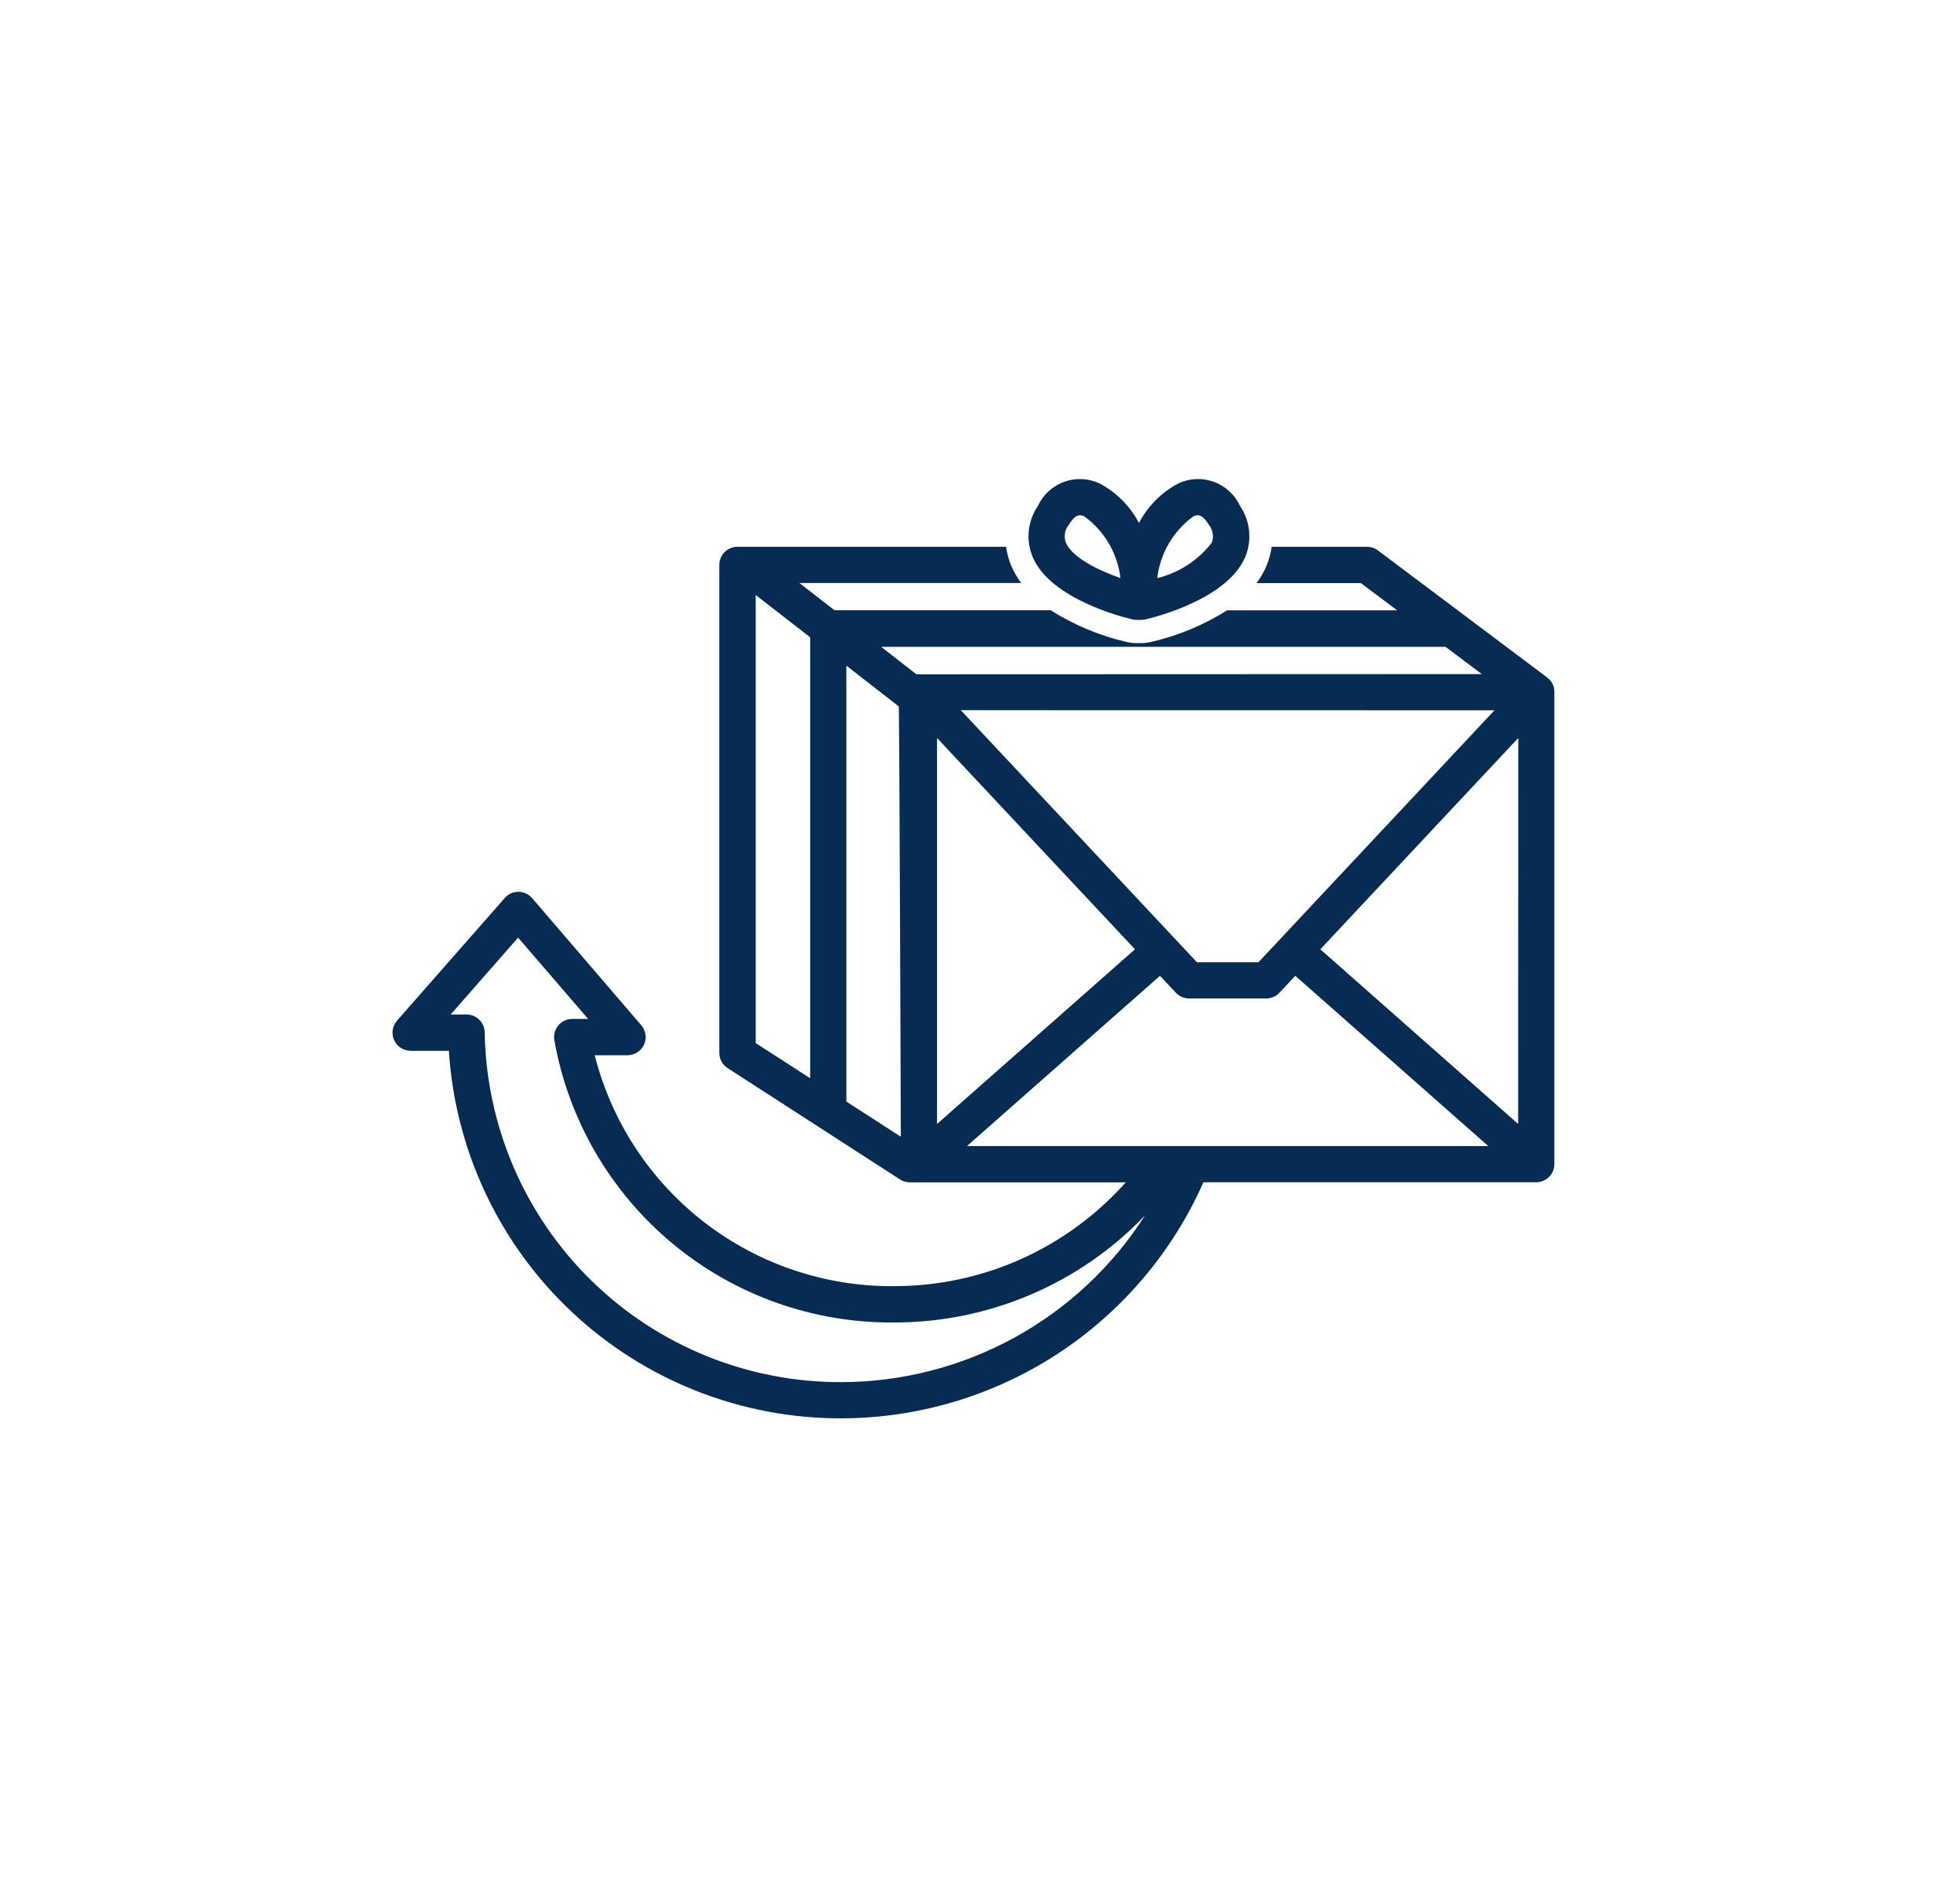 <svg width="65" height="64" viewBox="0 0 65 64" fill="none" xmlns="http://www.w3.org/2000/svg">
<path d="M38.079 20.824C38.124 20.834 38.171 20.84 38.217 20.84H38.379C38.425 20.84 38.471 20.834 38.517 20.824C38.797 20.76 41.272 20.152 41.876 18.72C41.99 18.442 42.033 18.141 42.002 17.842C41.971 17.544 41.867 17.258 41.698 17.01C41.611 16.823 41.489 16.655 41.337 16.516C41.186 16.377 41.008 16.269 40.815 16.199C40.621 16.128 40.416 16.097 40.21 16.107C40.005 16.117 39.803 16.167 39.617 16.255C39.055 16.555 38.595 17.018 38.299 17.582C38.002 17.018 37.543 16.555 36.981 16.255C36.794 16.167 36.593 16.117 36.387 16.107C36.182 16.097 35.976 16.128 35.783 16.199C35.589 16.269 35.412 16.377 35.26 16.516C35.108 16.655 34.986 16.823 34.9 17.01C34.731 17.258 34.626 17.544 34.595 17.842C34.564 18.141 34.608 18.442 34.722 18.72C35.324 20.152 37.799 20.759 38.079 20.824ZM40.124 17.364C40.17 17.339 40.221 17.325 40.274 17.322C40.372 17.322 40.493 17.387 40.651 17.645C40.718 17.728 40.762 17.827 40.779 17.932C40.797 18.038 40.785 18.145 40.748 18.245C40.289 18.838 39.643 19.258 38.915 19.436C38.962 19.026 39.094 18.63 39.303 18.273C39.512 17.916 39.792 17.607 40.126 17.364H40.124ZM35.939 17.645C36.096 17.387 36.218 17.322 36.316 17.322C36.368 17.325 36.419 17.339 36.466 17.364C36.8 17.607 37.08 17.916 37.288 18.273C37.496 18.629 37.628 19.024 37.676 19.434C36.945 19.179 36.054 18.748 35.843 18.246C35.805 18.146 35.794 18.038 35.81 17.933C35.827 17.827 35.871 17.728 35.939 17.645Z" fill="#072C54"/>
<path d="M52.266 23.214C52.266 23.196 52.266 23.18 52.26 23.163C52.253 23.146 52.26 23.146 52.26 23.138C52.26 23.13 52.252 23.112 52.248 23.099C52.245 23.087 52.238 23.066 52.232 23.049C52.226 23.032 52.227 23.032 52.223 23.025C52.22 23.018 52.211 23.003 52.205 22.991C52.2 22.98 52.189 22.959 52.179 22.943C52.169 22.927 52.17 22.928 52.165 22.921C52.161 22.914 52.149 22.901 52.141 22.891C52.133 22.88 52.119 22.863 52.108 22.85L52.085 22.828L52.078 22.82C52.069 22.812 52.06 22.807 52.052 22.8C52.043 22.793 52.036 22.784 52.028 22.778L46.333 18.504C46.227 18.425 46.099 18.383 45.966 18.383H42.761C42.732 18.601 42.675 18.814 42.59 19.017C42.502 19.226 42.389 19.423 42.253 19.604H45.762L46.982 20.52H41.261C40.468 21.02 39.597 21.381 38.683 21.587C38.581 21.61 38.477 21.622 38.373 21.621H38.211C38.106 21.622 38.002 21.61 37.901 21.587C36.99 21.379 36.121 21.017 35.332 20.516H28.06L26.882 19.601H34.339C34.203 19.419 34.089 19.222 34.001 19.013C33.917 18.811 33.86 18.6 33.831 18.383H24.798C24.636 18.383 24.481 18.447 24.366 18.562C24.252 18.676 24.188 18.832 24.188 18.994V35.397C24.188 35.499 24.213 35.6 24.262 35.689C24.311 35.779 24.382 35.855 24.468 35.91L30.265 39.653C30.363 39.717 30.478 39.751 30.596 39.751H37.855C36.877 40.849 35.677 41.728 34.335 42.33C32.992 42.931 31.538 43.241 30.067 43.24C27.762 43.26 25.517 42.506 23.691 41.099C21.866 39.691 20.565 37.712 19.998 35.477H21.103C21.22 35.477 21.333 35.443 21.431 35.38C21.529 35.317 21.606 35.228 21.655 35.122C21.704 35.017 21.721 34.899 21.705 34.784C21.69 34.669 21.642 34.561 21.566 34.472L17.894 30.195C17.837 30.129 17.767 30.076 17.688 30.039C17.608 30.003 17.522 29.983 17.435 29.983C17.347 29.982 17.26 30 17.18 30.035C17.101 30.072 17.03 30.125 16.973 30.191L13.35 34.315C13.273 34.403 13.223 34.511 13.205 34.627C13.188 34.744 13.205 34.862 13.253 34.969C13.302 35.076 13.38 35.167 13.478 35.23C13.577 35.294 13.692 35.328 13.809 35.328H15.094C15.307 38.682 16.792 41.828 19.246 44.124C21.7 46.421 24.938 47.694 28.299 47.684C30.877 47.679 33.399 46.926 35.559 45.518C37.718 44.109 39.423 42.105 40.467 39.747H51.66C51.702 39.747 51.744 39.743 51.785 39.734L51.801 39.729C51.836 39.721 51.87 39.71 51.902 39.696C51.914 39.691 51.925 39.684 51.937 39.677C51.962 39.665 51.987 39.651 52.01 39.636C52.022 39.627 52.034 39.616 52.045 39.606C52.066 39.59 52.086 39.571 52.105 39.552C52.105 39.552 52.114 39.545 52.117 39.54C52.121 39.536 52.131 39.521 52.139 39.511C52.153 39.494 52.165 39.476 52.177 39.458C52.188 39.441 52.196 39.425 52.205 39.407C52.223 39.371 52.237 39.333 52.247 39.294C52.252 39.276 52.257 39.257 52.26 39.237C52.263 39.216 52.266 39.194 52.267 39.172C52.267 39.16 52.267 39.148 52.267 39.136V23.267C52.267 23.267 52.267 23.261 52.267 23.258C52.267 23.254 52.268 23.229 52.266 23.214ZM27.243 36.25L25.412 35.068V20.004L27.243 21.427V36.25ZM28.46 37.035C28.46 37.026 28.46 37.016 28.46 37.006V22.379L30.222 23.749C30.244 23.766 30.292 38.217 30.292 38.217L28.46 37.035ZM29.632 21.747H48.609L49.829 22.663C49.829 22.663 30.831 22.668 30.816 22.67L29.632 21.747ZM50.254 23.88L42.317 32.351H40.249L32.309 23.877L50.254 23.88ZM31.509 24.811L38.165 31.915L31.509 37.788V24.811ZM28.299 46.467C25.155 46.479 22.132 45.253 19.886 43.053C17.64 40.853 16.351 37.856 16.299 34.713C16.298 34.552 16.233 34.398 16.118 34.284C16.004 34.17 15.849 34.107 15.688 34.107H15.154L17.422 31.523L19.776 34.256H19.243C19.081 34.256 18.925 34.32 18.811 34.435C18.696 34.549 18.632 34.705 18.632 34.867C18.632 34.901 18.635 34.936 18.641 34.97C19.115 37.648 20.524 40.071 22.616 41.809C24.708 43.547 27.349 44.486 30.069 44.461C31.645 44.463 33.205 44.145 34.654 43.527C36.104 42.909 37.413 42.003 38.502 40.864C37.407 42.578 35.898 43.989 34.116 44.968C32.333 45.946 30.333 46.462 28.299 46.467ZM32.517 38.53L39.006 32.806L39.54 33.376C39.597 33.437 39.666 33.485 39.742 33.518C39.818 33.551 39.901 33.569 39.984 33.569H42.579C42.662 33.569 42.745 33.551 42.821 33.518C42.897 33.485 42.966 33.437 43.023 33.376L43.556 32.806L50.045 38.53H32.517ZM51.05 37.788L44.398 31.915L51.054 24.811L51.05 37.788Z" fill="#072C54"/>
</svg>
